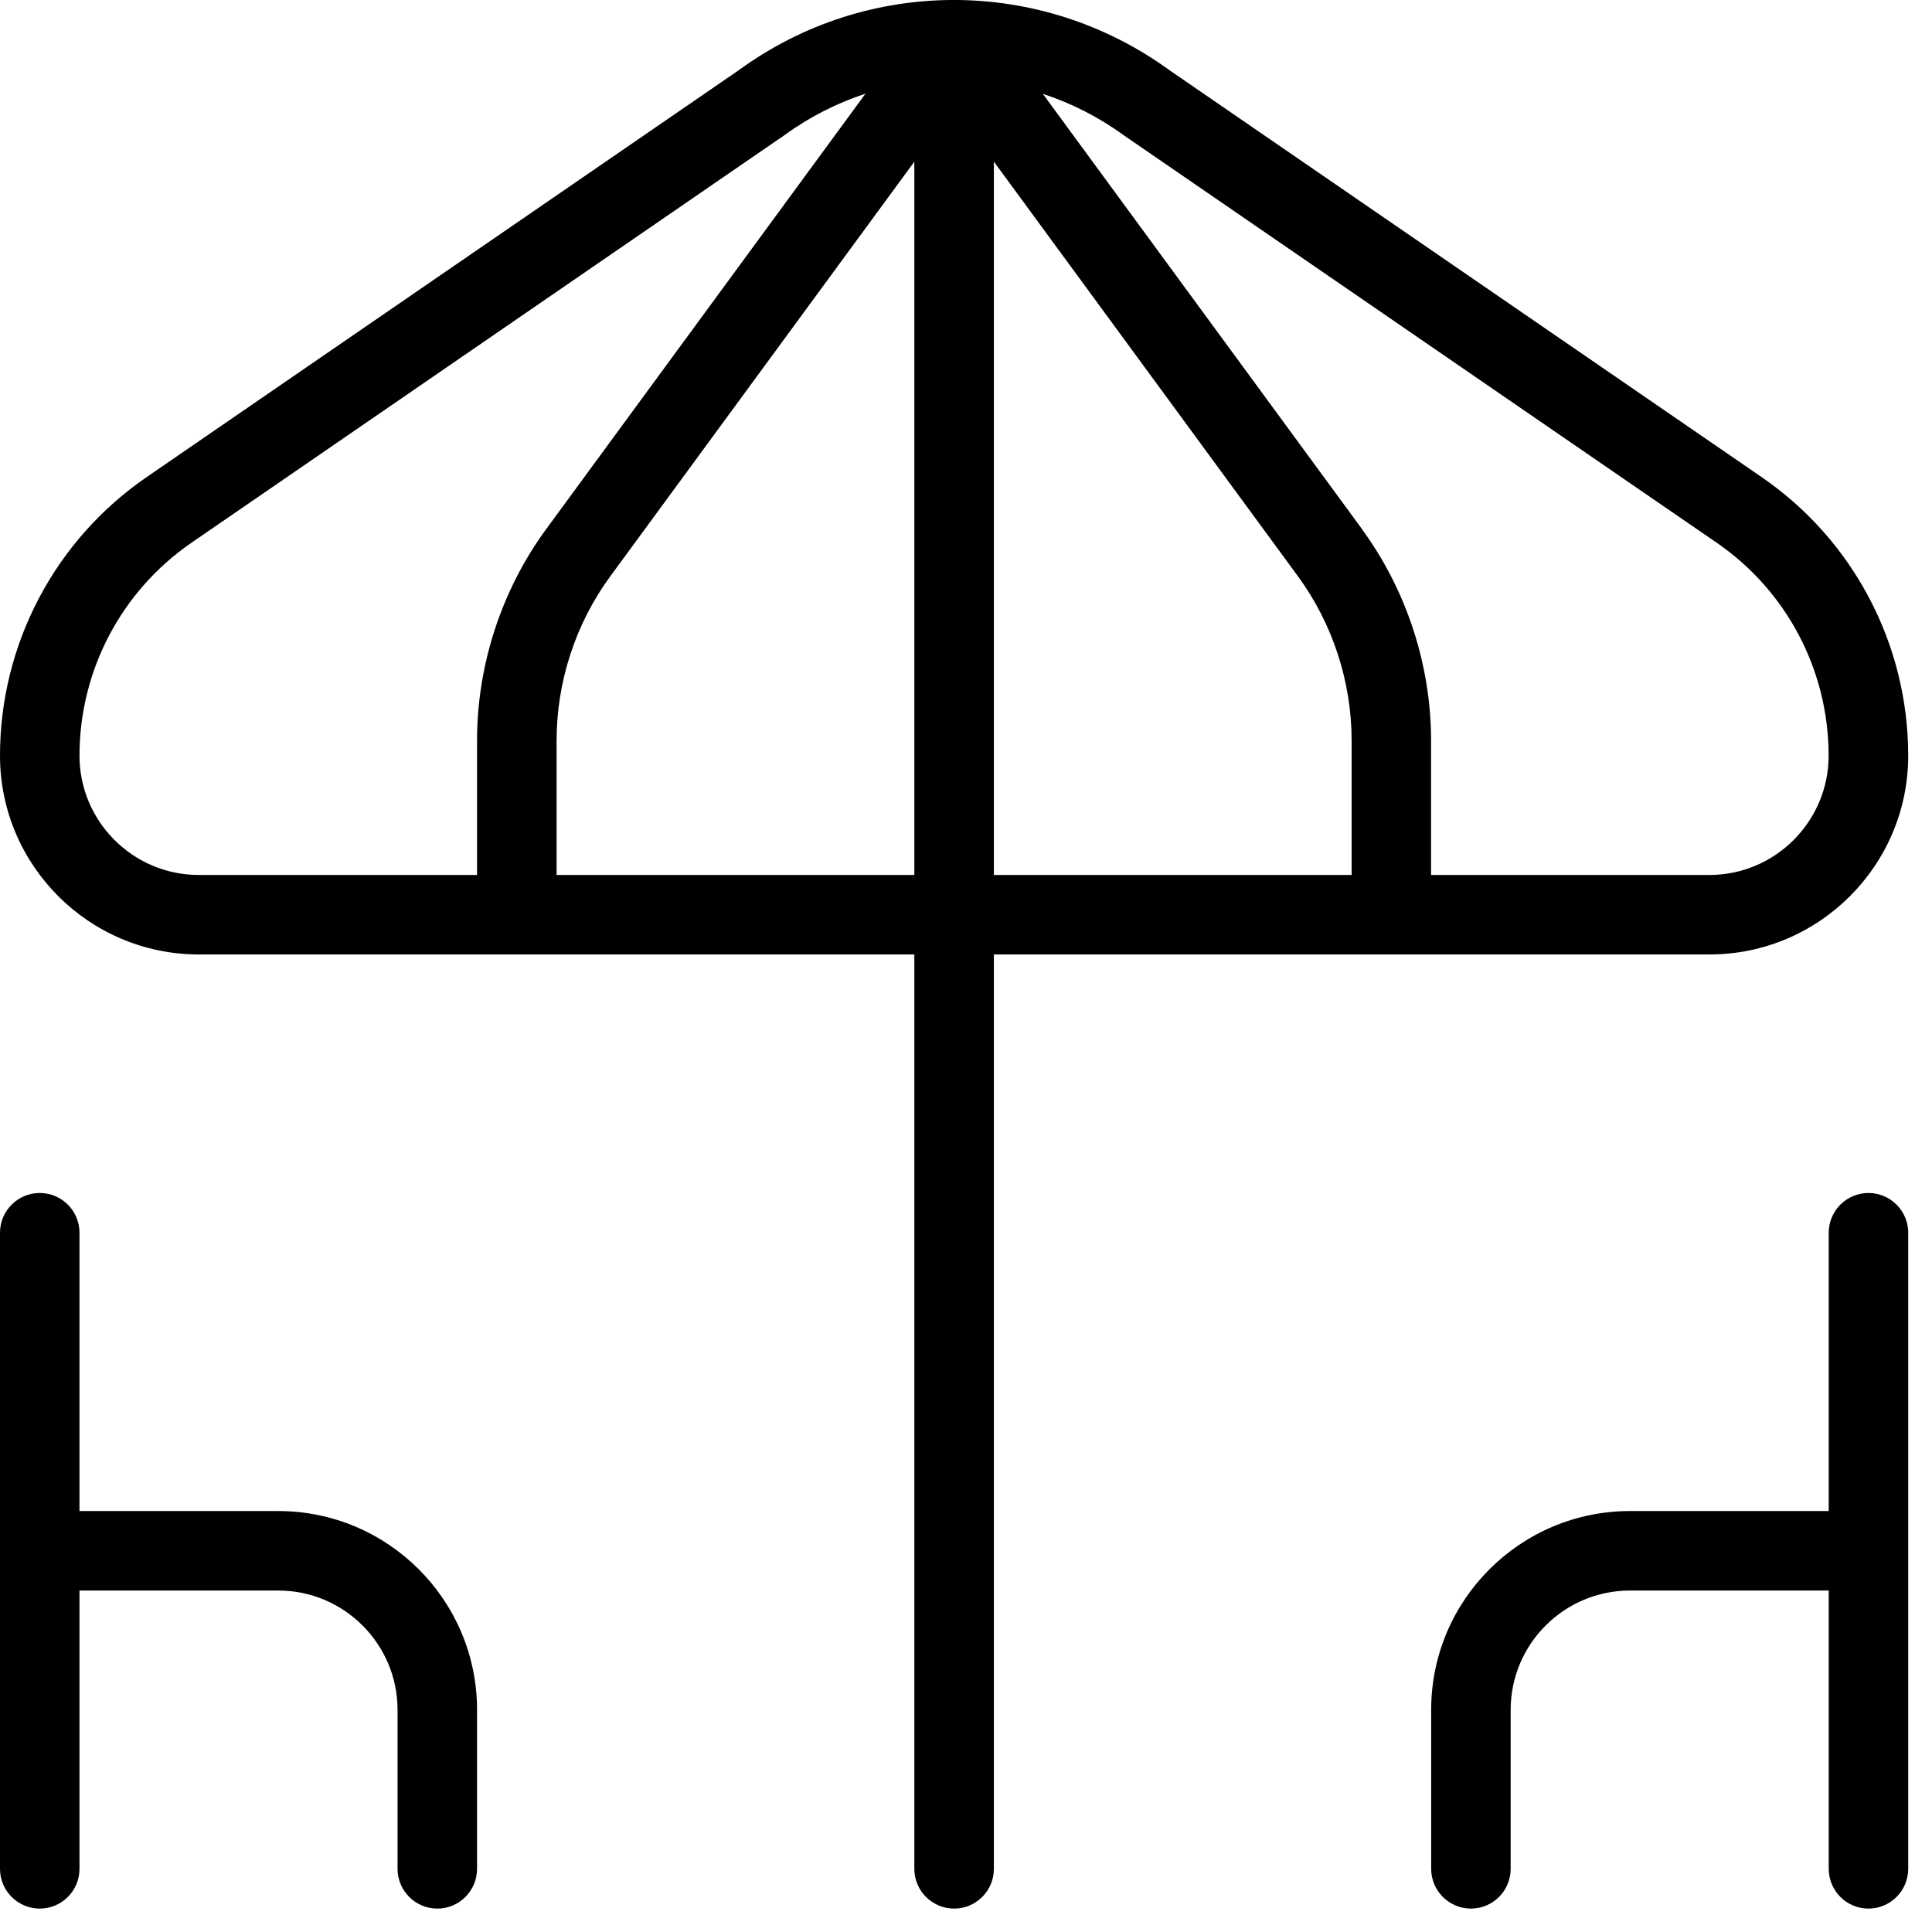 <?xml version="1.0" encoding="utf-8"?>
<svg xmlns="http://www.w3.org/2000/svg" fill="none" height="100%" overflow="visible" preserveAspectRatio="none" style="display: block;" viewBox="0 0 35 35" width="100%">
<path d="M34.569 13.69C34.569 11.674 33.578 9.787 31.915 8.644L21.195 1.278C18.855 -0.426 15.71 -0.423 13.39 1.267L2.655 8.644C0.992 9.787 0 11.674 0 13.69C0 15.676 1.615 17.291 3.601 17.291H16.564V33.855C16.564 34.253 16.887 34.576 17.285 34.576C17.682 34.576 18.005 34.253 18.005 33.855V17.291H30.968C32.955 17.291 34.569 15.676 34.569 13.69ZM8.642 13.416V15.851H3.601C2.41 15.851 1.44 14.881 1.44 13.69C1.44 12.148 2.198 10.706 3.47 9.831L14.221 2.442C14.675 2.112 15.167 1.865 15.679 1.697L9.897 9.582C9.087 10.685 8.642 12.047 8.642 13.415V13.416ZM16.564 15.851H10.083V13.416C10.083 12.352 10.428 11.293 11.059 10.436L16.564 2.929V15.852V15.851ZM24.486 15.851H18.005V2.928L23.51 10.435C24.141 11.293 24.486 12.351 24.486 13.415V15.849V15.851ZM24.672 9.582L18.892 1.7C19.408 1.869 19.905 2.12 20.363 2.454L31.098 9.831C32.37 10.704 33.127 12.146 33.127 13.69C33.127 14.881 32.158 15.851 30.967 15.851H25.925V13.416C25.925 12.048 25.479 10.685 24.671 9.584L24.672 9.582ZM8.642 30.975V33.855C8.642 34.253 8.32 34.576 7.922 34.576C7.525 34.576 7.202 34.253 7.202 33.855V30.975C7.202 29.784 6.233 28.814 5.041 28.814H1.44V33.855C1.44 34.253 1.118 34.576 0.72 34.576C0.323 34.576 0 34.253 0 33.855V22.332C0 21.935 0.323 21.612 0.72 21.612C1.118 21.612 1.44 21.935 1.44 22.332V27.374H5.041C7.028 27.374 8.642 28.988 8.642 30.975ZM34.569 22.332V33.855C34.569 34.253 34.246 34.576 33.849 34.576C33.452 34.576 33.129 34.253 33.129 33.855V28.814H29.528C28.337 28.814 27.367 29.784 27.367 30.975V33.855C27.367 34.253 27.045 34.576 26.647 34.576C26.25 34.576 25.927 34.253 25.927 33.855V30.975C25.927 28.988 27.542 27.374 29.528 27.374H33.129V22.332C33.129 21.935 33.452 21.612 33.849 21.612C34.246 21.612 34.569 21.935 34.569 22.332Z" fill="black" id="Vector"/>
</svg>